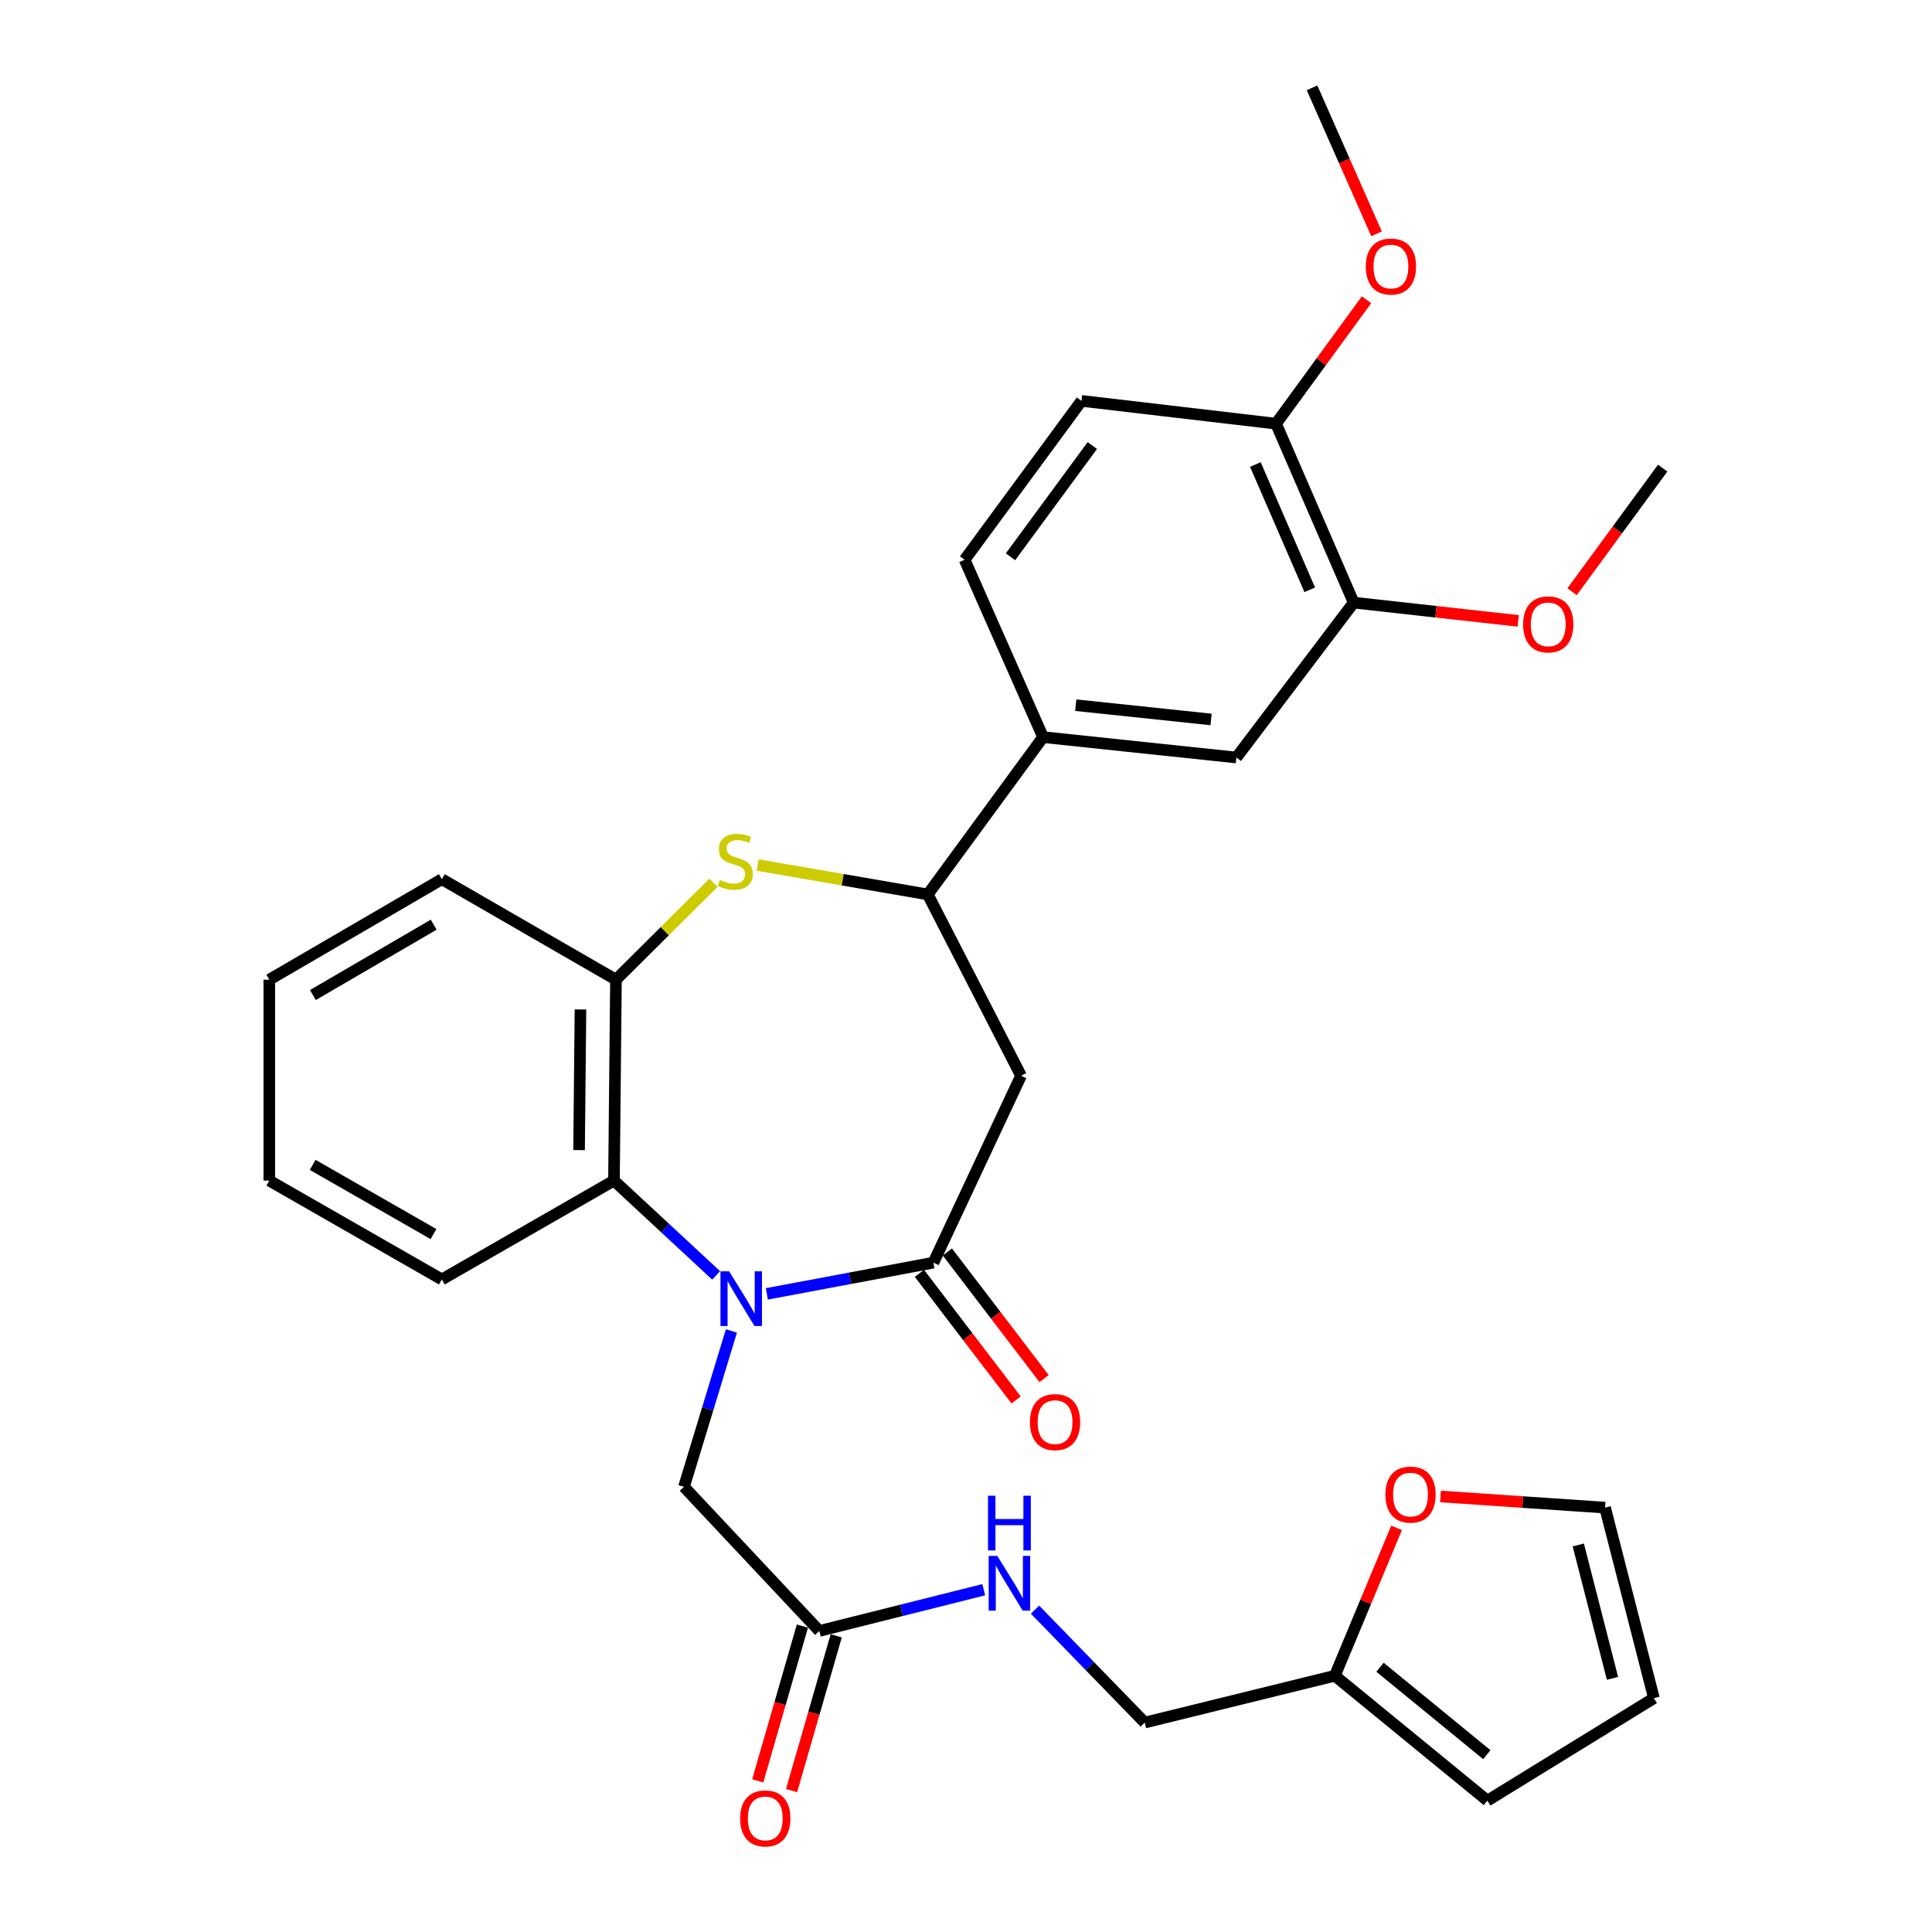 <?xml version='1.0' encoding='iso-8859-1'?>
<svg version='1.1' baseProfile='full'
              xmlns='http://www.w3.org/2000/svg'
                      xmlns:rdkit='http://www.rdkit.org/xml'
                      xmlns:xlink='http://www.w3.org/1999/xlink'
                  xml:space='preserve'
width='1000px' height='1000px' viewBox='0 0 1000 1000'>
<!-- END OF HEADER -->
<rect style='opacity:1.0;fill:#FFFFFF;stroke:none' width='1000' height='1000' x='0' y='0'> </rect>
<path class='bond-0' d='M 396.925,669.705 L 440.026,661.626' style='fill:none;fill-rule:evenodd;stroke:#0000FF;stroke-width:6px;stroke-linecap:butt;stroke-linejoin:miter;stroke-opacity:1' />
<path class='bond-0' d='M 440.026,661.626 L 483.126,653.547' style='fill:none;fill-rule:evenodd;stroke:#000000;stroke-width:6px;stroke-linecap:butt;stroke-linejoin:miter;stroke-opacity:1' />
<path class='bond-3' d='M 370.669,660.142 L 344.229,635.608' style='fill:none;fill-rule:evenodd;stroke:#0000FF;stroke-width:6px;stroke-linecap:butt;stroke-linejoin:miter;stroke-opacity:1' />
<path class='bond-3' d='M 344.229,635.608 L 317.79,611.075' style='fill:none;fill-rule:evenodd;stroke:#000000;stroke-width:6px;stroke-linecap:butt;stroke-linejoin:miter;stroke-opacity:1' />
<path class='bond-7' d='M 378.573,688.897 L 366.3,729.238' style='fill:none;fill-rule:evenodd;stroke:#0000FF;stroke-width:6px;stroke-linecap:butt;stroke-linejoin:miter;stroke-opacity:1' />
<path class='bond-7' d='M 366.3,729.238 L 354.027,769.579' style='fill:none;fill-rule:evenodd;stroke:#000000;stroke-width:6px;stroke-linecap:butt;stroke-linejoin:miter;stroke-opacity:1' />
<path class='bond-2' d='M 483.126,653.547 L 528.494,556.799' style='fill:none;fill-rule:evenodd;stroke:#000000;stroke-width:6px;stroke-linecap:butt;stroke-linejoin:miter;stroke-opacity:1' />
<path class='bond-12' d='M 475.886,659.077 L 500.913,691.848' style='fill:none;fill-rule:evenodd;stroke:#000000;stroke-width:6px;stroke-linecap:butt;stroke-linejoin:miter;stroke-opacity:1' />
<path class='bond-12' d='M 500.913,691.848 L 525.94,724.619' style='fill:none;fill-rule:evenodd;stroke:#FF0000;stroke-width:6px;stroke-linecap:butt;stroke-linejoin:miter;stroke-opacity:1' />
<path class='bond-12' d='M 490.366,648.018 L 515.393,680.789' style='fill:none;fill-rule:evenodd;stroke:#000000;stroke-width:6px;stroke-linecap:butt;stroke-linejoin:miter;stroke-opacity:1' />
<path class='bond-12' d='M 515.393,680.789 L 540.42,713.56' style='fill:none;fill-rule:evenodd;stroke:#FF0000;stroke-width:6px;stroke-linecap:butt;stroke-linejoin:miter;stroke-opacity:1' />
<path class='bond-1' d='M 369.302,456.922 L 344.062,482' style='fill:none;fill-rule:evenodd;stroke:#CCCC00;stroke-width:6px;stroke-linecap:butt;stroke-linejoin:miter;stroke-opacity:1' />
<path class='bond-1' d='M 344.062,482 L 318.822,507.079' style='fill:none;fill-rule:evenodd;stroke:#000000;stroke-width:6px;stroke-linecap:butt;stroke-linejoin:miter;stroke-opacity:1' />
<path class='bond-31' d='M 392.166,447.744 L 436.188,455.35' style='fill:none;fill-rule:evenodd;stroke:#CCCC00;stroke-width:6px;stroke-linecap:butt;stroke-linejoin:miter;stroke-opacity:1' />
<path class='bond-31' d='M 436.188,455.35 L 480.211,462.956' style='fill:none;fill-rule:evenodd;stroke:#000000;stroke-width:6px;stroke-linecap:butt;stroke-linejoin:miter;stroke-opacity:1' />
<path class='bond-4' d='M 528.494,556.799 L 480.211,462.956' style='fill:none;fill-rule:evenodd;stroke:#000000;stroke-width:6px;stroke-linecap:butt;stroke-linejoin:miter;stroke-opacity:1' />
<path class='bond-5' d='M 317.79,611.075 L 318.822,507.079' style='fill:none;fill-rule:evenodd;stroke:#000000;stroke-width:6px;stroke-linecap:butt;stroke-linejoin:miter;stroke-opacity:1' />
<path class='bond-5' d='M 299.725,595.294 L 300.448,522.497' style='fill:none;fill-rule:evenodd;stroke:#000000;stroke-width:6px;stroke-linecap:butt;stroke-linejoin:miter;stroke-opacity:1' />
<path class='bond-25' d='M 317.79,611.075 L 228.704,662.242' style='fill:none;fill-rule:evenodd;stroke:#000000;stroke-width:6px;stroke-linecap:butt;stroke-linejoin:miter;stroke-opacity:1' />
<path class='bond-6' d='M 480.211,462.956 L 539.882,381.533' style='fill:none;fill-rule:evenodd;stroke:#000000;stroke-width:6px;stroke-linecap:butt;stroke-linejoin:miter;stroke-opacity:1' />
<path class='bond-26' d='M 318.822,507.079 L 228.704,455.071' style='fill:none;fill-rule:evenodd;stroke:#000000;stroke-width:6px;stroke-linecap:butt;stroke-linejoin:miter;stroke-opacity:1' />
<path class='bond-9' d='M 539.882,381.533 L 639.95,392.09' style='fill:none;fill-rule:evenodd;stroke:#000000;stroke-width:6px;stroke-linecap:butt;stroke-linejoin:miter;stroke-opacity:1' />
<path class='bond-9' d='M 556.803,364.997 L 626.851,372.387' style='fill:none;fill-rule:evenodd;stroke:#000000;stroke-width:6px;stroke-linecap:butt;stroke-linejoin:miter;stroke-opacity:1' />
<path class='bond-18' d='M 539.882,381.533 L 499.281,289.734' style='fill:none;fill-rule:evenodd;stroke:#000000;stroke-width:6px;stroke-linecap:butt;stroke-linejoin:miter;stroke-opacity:1' />
<path class='bond-8' d='M 354.027,769.579 L 424.073,844.179' style='fill:none;fill-rule:evenodd;stroke:#000000;stroke-width:6px;stroke-linecap:butt;stroke-linejoin:miter;stroke-opacity:1' />
<path class='bond-14' d='M 424.073,844.179 L 466.634,833.505' style='fill:none;fill-rule:evenodd;stroke:#000000;stroke-width:6px;stroke-linecap:butt;stroke-linejoin:miter;stroke-opacity:1' />
<path class='bond-14' d='M 466.634,833.505 L 509.195,822.831' style='fill:none;fill-rule:evenodd;stroke:#0000FF;stroke-width:6px;stroke-linecap:butt;stroke-linejoin:miter;stroke-opacity:1' />
<path class='bond-20' d='M 415.32,841.654 L 403.766,881.708' style='fill:none;fill-rule:evenodd;stroke:#000000;stroke-width:6px;stroke-linecap:butt;stroke-linejoin:miter;stroke-opacity:1' />
<path class='bond-20' d='M 403.766,881.708 L 392.211,921.763' style='fill:none;fill-rule:evenodd;stroke:#FF0000;stroke-width:6px;stroke-linecap:butt;stroke-linejoin:miter;stroke-opacity:1' />
<path class='bond-20' d='M 432.826,846.704 L 421.272,886.759' style='fill:none;fill-rule:evenodd;stroke:#000000;stroke-width:6px;stroke-linecap:butt;stroke-linejoin:miter;stroke-opacity:1' />
<path class='bond-20' d='M 421.272,886.759 L 409.717,926.813' style='fill:none;fill-rule:evenodd;stroke:#FF0000;stroke-width:6px;stroke-linecap:butt;stroke-linejoin:miter;stroke-opacity:1' />
<path class='bond-10' d='M 639.95,392.09 L 700.663,311.912' style='fill:none;fill-rule:evenodd;stroke:#000000;stroke-width:6px;stroke-linecap:butt;stroke-linejoin:miter;stroke-opacity:1' />
<path class='bond-23' d='M 700.663,311.912 L 743.245,316.642' style='fill:none;fill-rule:evenodd;stroke:#000000;stroke-width:6px;stroke-linecap:butt;stroke-linejoin:miter;stroke-opacity:1' />
<path class='bond-23' d='M 743.245,316.642 L 785.826,321.372' style='fill:none;fill-rule:evenodd;stroke:#FF0000;stroke-width:6px;stroke-linecap:butt;stroke-linejoin:miter;stroke-opacity:1' />
<path class='bond-34' d='M 700.663,311.912 L 660.468,219.294' style='fill:none;fill-rule:evenodd;stroke:#000000;stroke-width:6px;stroke-linecap:butt;stroke-linejoin:miter;stroke-opacity:1' />
<path class='bond-34' d='M 677.92,305.273 L 649.783,240.44' style='fill:none;fill-rule:evenodd;stroke:#000000;stroke-width:6px;stroke-linecap:butt;stroke-linejoin:miter;stroke-opacity:1' />
<path class='bond-11' d='M 690.915,867.369 L 592.517,891.602' style='fill:none;fill-rule:evenodd;stroke:#000000;stroke-width:6px;stroke-linecap:butt;stroke-linejoin:miter;stroke-opacity:1' />
<path class='bond-13' d='M 690.915,867.369 L 706.887,829.094' style='fill:none;fill-rule:evenodd;stroke:#000000;stroke-width:6px;stroke-linecap:butt;stroke-linejoin:miter;stroke-opacity:1' />
<path class='bond-13' d='M 706.887,829.094 L 722.858,790.819' style='fill:none;fill-rule:evenodd;stroke:#FF0000;stroke-width:6px;stroke-linecap:butt;stroke-linejoin:miter;stroke-opacity:1' />
<path class='bond-16' d='M 690.915,867.369 L 769.869,932.01' style='fill:none;fill-rule:evenodd;stroke:#000000;stroke-width:6px;stroke-linecap:butt;stroke-linejoin:miter;stroke-opacity:1' />
<path class='bond-16' d='M 714.301,862.968 L 769.568,908.216' style='fill:none;fill-rule:evenodd;stroke:#000000;stroke-width:6px;stroke-linecap:butt;stroke-linejoin:miter;stroke-opacity:1' />
<path class='bond-17' d='M 745.601,774.569 L 788.188,777.459' style='fill:none;fill-rule:evenodd;stroke:#FF0000;stroke-width:6px;stroke-linecap:butt;stroke-linejoin:miter;stroke-opacity:1' />
<path class='bond-17' d='M 788.188,777.459 L 830.774,780.349' style='fill:none;fill-rule:evenodd;stroke:#000000;stroke-width:6px;stroke-linecap:butt;stroke-linejoin:miter;stroke-opacity:1' />
<path class='bond-22' d='M 535.724,833.143 L 564.121,862.373' style='fill:none;fill-rule:evenodd;stroke:#0000FF;stroke-width:6px;stroke-linecap:butt;stroke-linejoin:miter;stroke-opacity:1' />
<path class='bond-22' d='M 564.121,862.373 L 592.517,891.602' style='fill:none;fill-rule:evenodd;stroke:#000000;stroke-width:6px;stroke-linecap:butt;stroke-linejoin:miter;stroke-opacity:1' />
<path class='bond-15' d='M 660.468,219.294 L 559.772,207.491' style='fill:none;fill-rule:evenodd;stroke:#000000;stroke-width:6px;stroke-linecap:butt;stroke-linejoin:miter;stroke-opacity:1' />
<path class='bond-24' d='M 660.468,219.294 L 683.891,187.222' style='fill:none;fill-rule:evenodd;stroke:#000000;stroke-width:6px;stroke-linecap:butt;stroke-linejoin:miter;stroke-opacity:1' />
<path class='bond-24' d='M 683.891,187.222 L 707.315,155.151' style='fill:none;fill-rule:evenodd;stroke:#FF0000;stroke-width:6px;stroke-linecap:butt;stroke-linejoin:miter;stroke-opacity:1' />
<path class='bond-19' d='M 769.869,932.01 L 856.06,878.97' style='fill:none;fill-rule:evenodd;stroke:#000000;stroke-width:6px;stroke-linecap:butt;stroke-linejoin:miter;stroke-opacity:1' />
<path class='bond-33' d='M 830.774,780.349 L 856.06,878.97' style='fill:none;fill-rule:evenodd;stroke:#000000;stroke-width:6px;stroke-linecap:butt;stroke-linejoin:miter;stroke-opacity:1' />
<path class='bond-33' d='M 816.918,799.667 L 834.618,868.701' style='fill:none;fill-rule:evenodd;stroke:#000000;stroke-width:6px;stroke-linecap:butt;stroke-linejoin:miter;stroke-opacity:1' />
<path class='bond-21' d='M 499.281,289.734 L 559.772,207.491' style='fill:none;fill-rule:evenodd;stroke:#000000;stroke-width:6px;stroke-linecap:butt;stroke-linejoin:miter;stroke-opacity:1' />
<path class='bond-21' d='M 523.032,288.193 L 565.376,230.623' style='fill:none;fill-rule:evenodd;stroke:#000000;stroke-width:6px;stroke-linecap:butt;stroke-linejoin:miter;stroke-opacity:1' />
<path class='bond-27' d='M 813.695,306.272 L 837.15,274.282' style='fill:none;fill-rule:evenodd;stroke:#FF0000;stroke-width:6px;stroke-linecap:butt;stroke-linejoin:miter;stroke-opacity:1' />
<path class='bond-27' d='M 837.15,274.282 L 860.604,242.291' style='fill:none;fill-rule:evenodd;stroke:#000000;stroke-width:6px;stroke-linecap:butt;stroke-linejoin:miter;stroke-opacity:1' />
<path class='bond-28' d='M 712.495,121.025 L 695.804,83.24' style='fill:none;fill-rule:evenodd;stroke:#FF0000;stroke-width:6px;stroke-linecap:butt;stroke-linejoin:miter;stroke-opacity:1' />
<path class='bond-28' d='M 695.804,83.24 L 679.113,45.455' style='fill:none;fill-rule:evenodd;stroke:#000000;stroke-width:6px;stroke-linecap:butt;stroke-linejoin:miter;stroke-opacity:1' />
<path class='bond-29' d='M 228.704,662.242 L 139.396,611.075' style='fill:none;fill-rule:evenodd;stroke:#000000;stroke-width:6px;stroke-linecap:butt;stroke-linejoin:miter;stroke-opacity:1' />
<path class='bond-29' d='M 224.365,638.758 L 161.849,602.941' style='fill:none;fill-rule:evenodd;stroke:#000000;stroke-width:6px;stroke-linecap:butt;stroke-linejoin:miter;stroke-opacity:1' />
<path class='bond-32' d='M 228.704,455.071 L 139.396,507.079' style='fill:none;fill-rule:evenodd;stroke:#000000;stroke-width:6px;stroke-linecap:butt;stroke-linejoin:miter;stroke-opacity:1' />
<path class='bond-32' d='M 224.477,478.617 L 161.961,515.022' style='fill:none;fill-rule:evenodd;stroke:#000000;stroke-width:6px;stroke-linecap:butt;stroke-linejoin:miter;stroke-opacity:1' />
<path class='bond-30' d='M 139.396,611.075 L 139.396,507.079' style='fill:none;fill-rule:evenodd;stroke:#000000;stroke-width:6px;stroke-linecap:butt;stroke-linejoin:miter;stroke-opacity:1' />
<path  class='atom-0' d='M 377.395 658.033
L 386.675 673.033
Q 387.595 674.513, 389.075 677.193
Q 390.555 679.873, 390.635 680.033
L 390.635 658.033
L 394.395 658.033
L 394.395 686.353
L 390.515 686.353
L 380.555 669.953
Q 379.395 668.033, 378.155 665.833
Q 376.955 663.633, 376.595 662.953
L 376.595 686.353
L 372.915 686.353
L 372.915 658.033
L 377.395 658.033
' fill='#0000FF'/>
<path  class='atom-2' d='M 372.558 455.458
Q 372.878 455.578, 374.198 456.138
Q 375.518 456.698, 376.958 457.058
Q 378.438 457.378, 379.878 457.378
Q 382.558 457.378, 384.118 456.098
Q 385.678 454.778, 385.678 452.498
Q 385.678 450.938, 384.878 449.978
Q 384.118 449.018, 382.918 448.498
Q 381.718 447.978, 379.718 447.378
Q 377.198 446.618, 375.678 445.898
Q 374.198 445.178, 373.118 443.658
Q 372.078 442.138, 372.078 439.578
Q 372.078 436.018, 374.478 433.818
Q 376.918 431.618, 381.718 431.618
Q 384.998 431.618, 388.718 433.178
L 387.798 436.258
Q 384.398 434.858, 381.838 434.858
Q 379.078 434.858, 377.558 436.018
Q 376.038 437.138, 376.078 439.098
Q 376.078 440.618, 376.838 441.538
Q 377.638 442.458, 378.758 442.978
Q 379.918 443.498, 381.838 444.098
Q 384.398 444.898, 385.918 445.698
Q 387.438 446.498, 388.518 448.138
Q 389.638 449.738, 389.638 452.498
Q 389.638 456.418, 386.998 458.538
Q 384.398 460.618, 380.038 460.618
Q 377.518 460.618, 375.598 460.058
Q 373.718 459.538, 371.478 458.618
L 372.558 455.458
' fill='#CCCC00'/>
<path  class='atom-13' d='M 533.097 736.083
Q 533.097 729.283, 536.457 725.483
Q 539.817 721.683, 546.097 721.683
Q 552.377 721.683, 555.737 725.483
Q 559.097 729.283, 559.097 736.083
Q 559.097 742.963, 555.697 746.883
Q 552.297 750.763, 546.097 750.763
Q 539.857 750.763, 536.457 746.883
Q 533.097 743.003, 533.097 736.083
M 546.097 747.563
Q 550.417 747.563, 552.737 744.683
Q 555.097 741.763, 555.097 736.083
Q 555.097 730.523, 552.737 727.723
Q 550.417 724.883, 546.097 724.883
Q 541.777 724.883, 539.417 727.683
Q 537.097 730.483, 537.097 736.083
Q 537.097 741.803, 539.417 744.683
Q 541.777 747.563, 546.097 747.563
' fill='#FF0000'/>
<path  class='atom-14' d='M 717.078 773.596
Q 717.078 766.796, 720.438 762.996
Q 723.798 759.196, 730.078 759.196
Q 736.358 759.196, 739.718 762.996
Q 743.078 766.796, 743.078 773.596
Q 743.078 780.476, 739.678 784.396
Q 736.278 788.276, 730.078 788.276
Q 723.838 788.276, 720.438 784.396
Q 717.078 780.516, 717.078 773.596
M 730.078 785.076
Q 734.398 785.076, 736.718 782.196
Q 739.078 779.276, 739.078 773.596
Q 739.078 768.036, 736.718 765.236
Q 734.398 762.396, 730.078 762.396
Q 725.758 762.396, 723.398 765.196
Q 721.078 767.996, 721.078 773.596
Q 721.078 779.316, 723.398 782.196
Q 725.758 785.076, 730.078 785.076
' fill='#FF0000'/>
<path  class='atom-15' d='M 516.211 805.341
L 525.491 820.341
Q 526.411 821.821, 527.891 824.501
Q 529.371 827.181, 529.451 827.341
L 529.451 805.341
L 533.211 805.341
L 533.211 833.661
L 529.331 833.661
L 519.371 817.261
Q 518.211 815.341, 516.971 813.141
Q 515.771 810.941, 515.411 810.261
L 515.411 833.661
L 511.731 833.661
L 511.731 805.341
L 516.211 805.341
' fill='#0000FF'/>
<path  class='atom-15' d='M 511.391 774.189
L 515.231 774.189
L 515.231 786.229
L 529.711 786.229
L 529.711 774.189
L 533.551 774.189
L 533.551 802.509
L 529.711 802.509
L 529.711 789.429
L 515.231 789.429
L 515.231 802.509
L 511.391 802.509
L 511.391 774.189
' fill='#0000FF'/>
<path  class='atom-21' d='M 383.105 941.21
Q 383.105 934.41, 386.465 930.61
Q 389.825 926.81, 396.105 926.81
Q 402.385 926.81, 405.745 930.61
Q 409.105 934.41, 409.105 941.21
Q 409.105 948.09, 405.705 952.01
Q 402.305 955.89, 396.105 955.89
Q 389.865 955.89, 386.465 952.01
Q 383.105 948.13, 383.105 941.21
M 396.105 952.69
Q 400.425 952.69, 402.745 949.81
Q 405.105 946.89, 405.105 941.21
Q 405.105 935.65, 402.745 932.85
Q 400.425 930.01, 396.105 930.01
Q 391.785 930.01, 389.425 932.81
Q 387.105 935.61, 387.105 941.21
Q 387.105 946.93, 389.425 949.81
Q 391.785 952.69, 396.105 952.69
' fill='#FF0000'/>
<path  class='atom-24' d='M 788.359 323.177
Q 788.359 316.377, 791.719 312.577
Q 795.079 308.777, 801.359 308.777
Q 807.639 308.777, 810.999 312.577
Q 814.359 316.377, 814.359 323.177
Q 814.359 330.057, 810.959 333.977
Q 807.559 337.857, 801.359 337.857
Q 795.119 337.857, 791.719 333.977
Q 788.359 330.097, 788.359 323.177
M 801.359 334.657
Q 805.679 334.657, 807.999 331.777
Q 810.359 328.857, 810.359 323.177
Q 810.359 317.617, 807.999 314.817
Q 805.679 311.977, 801.359 311.977
Q 797.039 311.977, 794.679 314.777
Q 792.359 317.577, 792.359 323.177
Q 792.359 328.897, 794.679 331.777
Q 797.039 334.657, 801.359 334.657
' fill='#FF0000'/>
<path  class='atom-25' d='M 706.936 137.951
Q 706.936 131.151, 710.296 127.351
Q 713.656 123.551, 719.936 123.551
Q 726.216 123.551, 729.576 127.351
Q 732.936 131.151, 732.936 137.951
Q 732.936 144.831, 729.536 148.751
Q 726.136 152.631, 719.936 152.631
Q 713.696 152.631, 710.296 148.751
Q 706.936 144.871, 706.936 137.951
M 719.936 149.431
Q 724.256 149.431, 726.576 146.551
Q 728.936 143.631, 728.936 137.951
Q 728.936 132.391, 726.576 129.591
Q 724.256 126.751, 719.936 126.751
Q 715.616 126.751, 713.256 129.551
Q 710.936 132.351, 710.936 137.951
Q 710.936 143.671, 713.256 146.551
Q 715.616 149.431, 719.936 149.431
' fill='#FF0000'/>
</svg>
